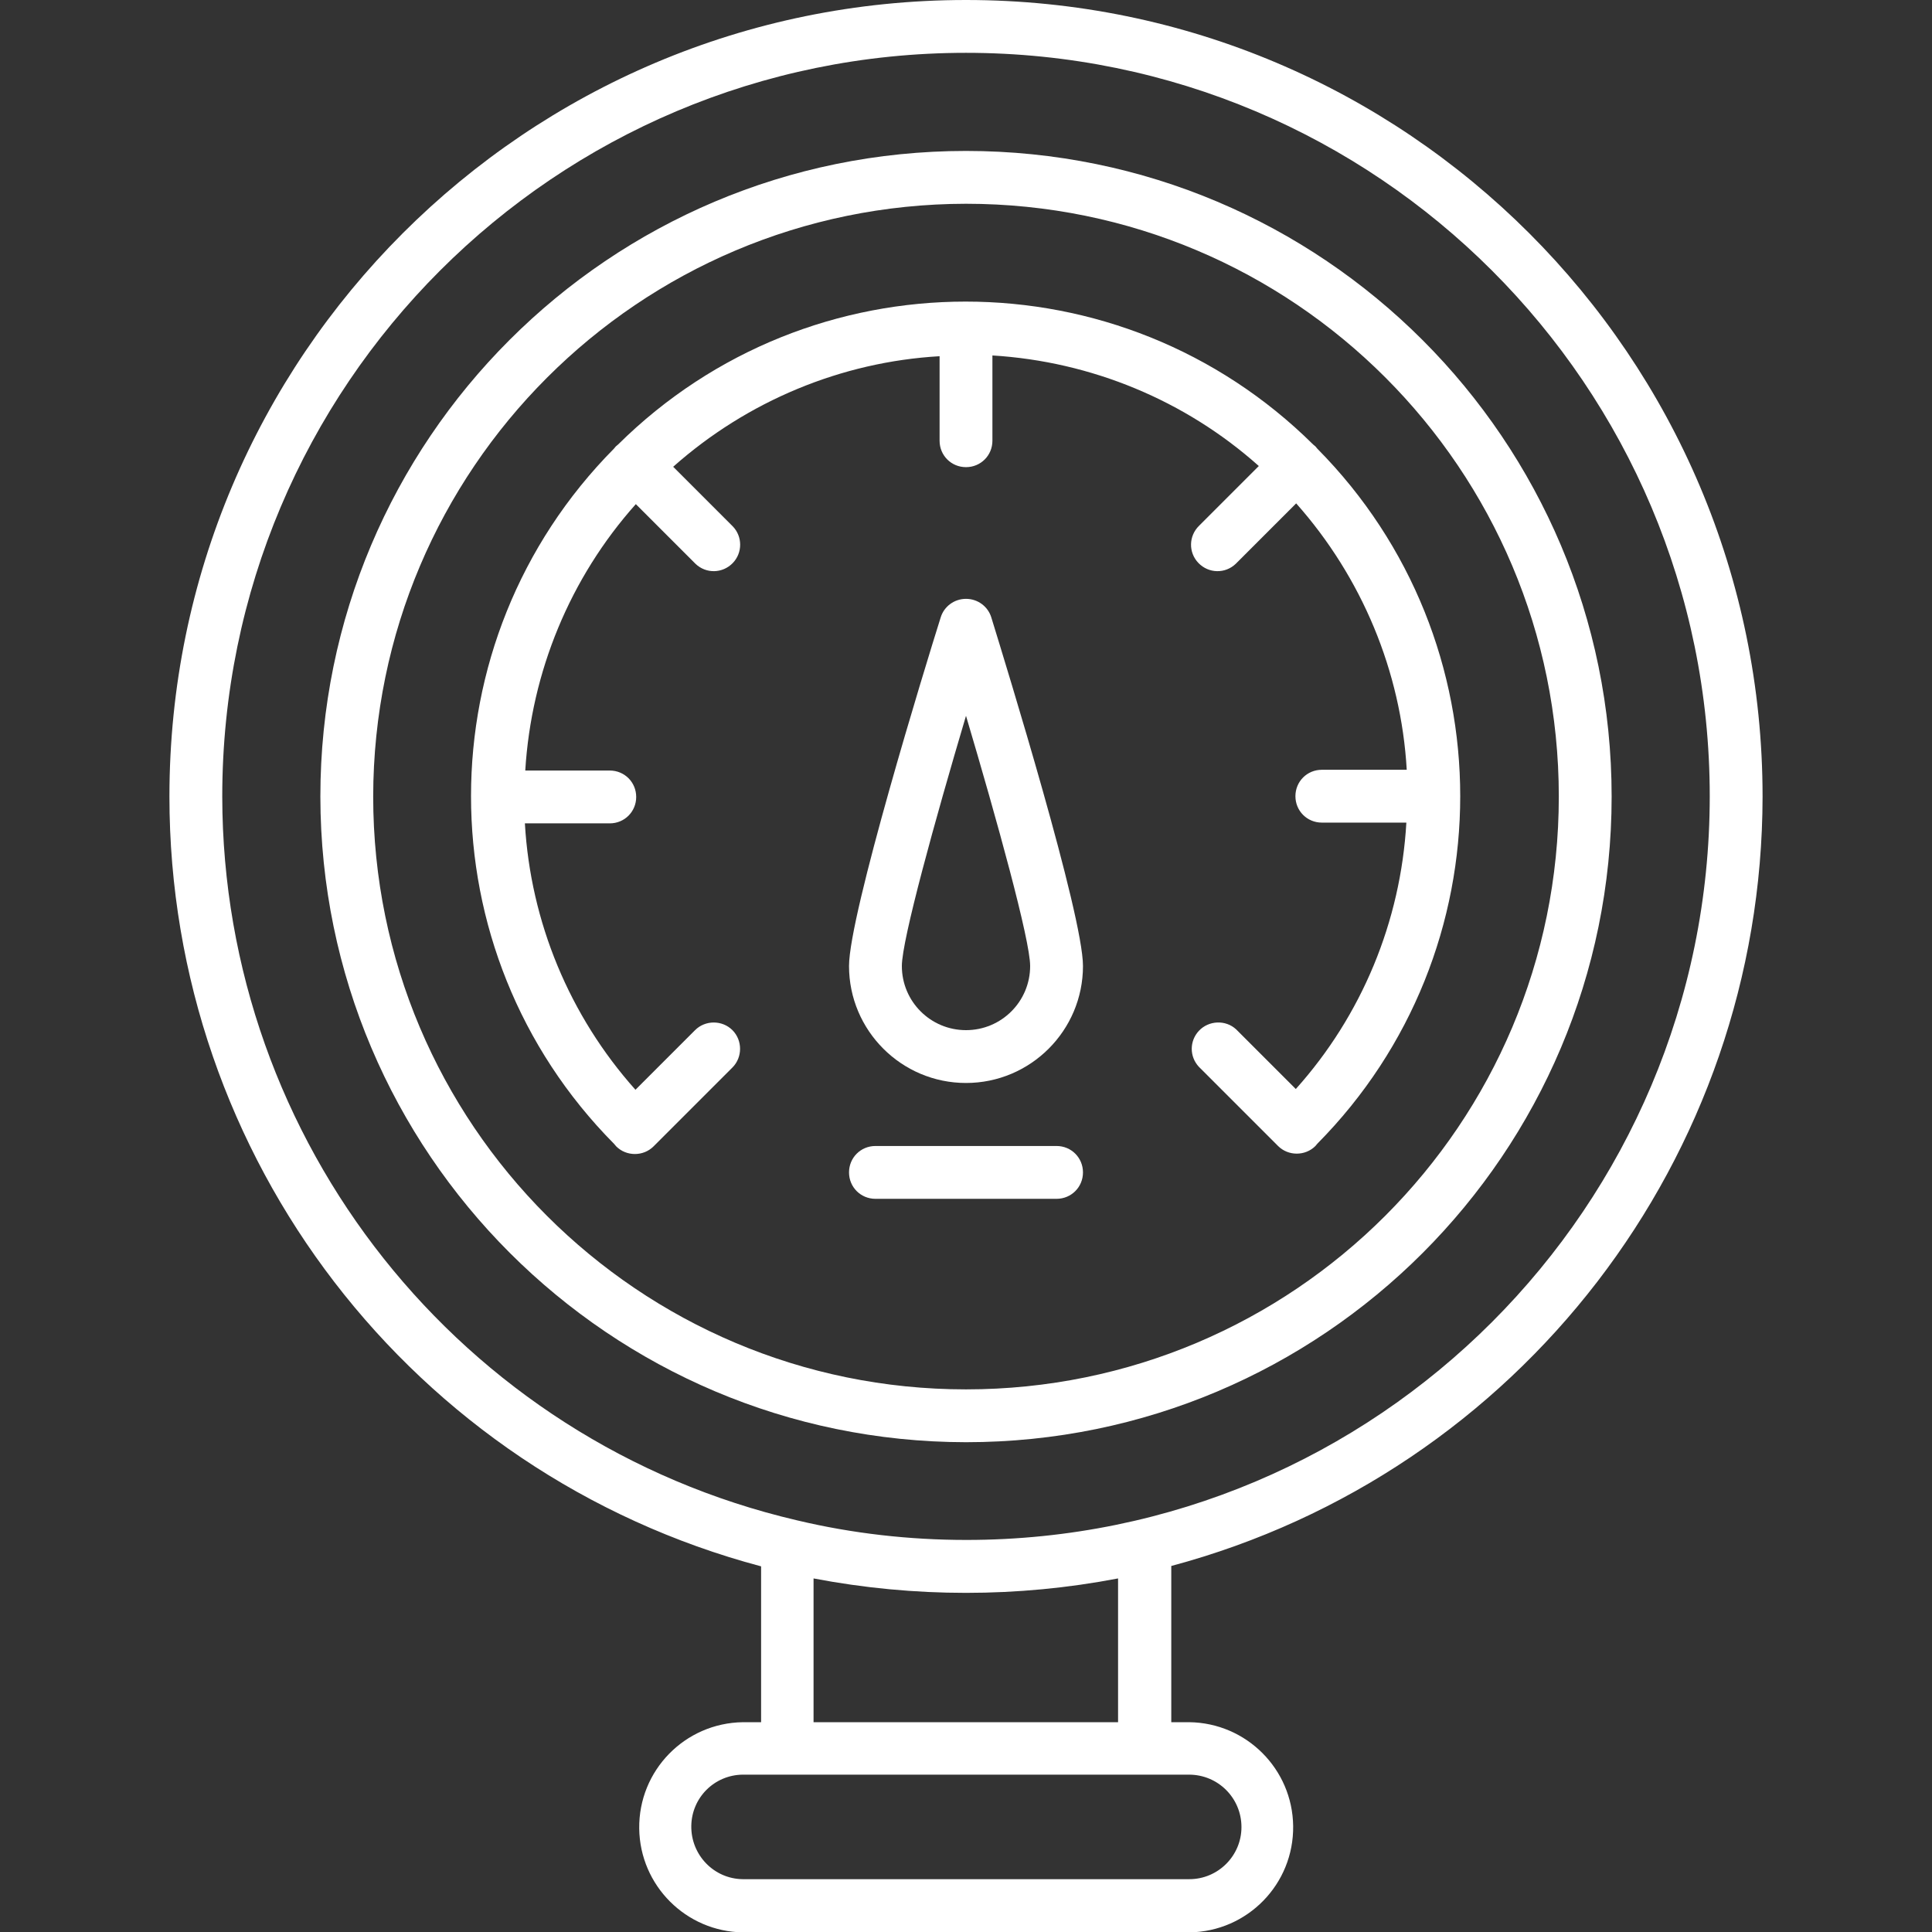 <?xml version="1.0" encoding="UTF-8"?> <!-- Generator: Adobe Illustrator 23.0.2, SVG Export Plug-In . SVG Version: 6.00 Build 0) --> <svg xmlns="http://www.w3.org/2000/svg" xmlns:xlink="http://www.w3.org/1999/xlink" id="Layer_2" x="0px" y="0px" viewBox="0 0 512 512" style="enable-background:new 0 0 512 512;" xml:space="preserve"><rect x="0" y="0" width="512" height="512" fill="#333333" stroke="none"/> <style type="text/css"> .st0{fill:#FFFFFF;} </style> <path class="st0" d="M467.1,211.1C467.1,94.5,372.6,0,256,0S44.9,94.5,44.9,211.1c0,95.7,64.3,179.4,156.8,204v41.3h-4.8 c-15.4,0.2-27.7,12.8-27.5,28.2c0.2,15.1,12.4,27.3,27.5,27.5h118.3c15.4-0.2,27.7-12.8,27.5-28.2c-0.2-15.1-12.4-27.3-27.5-27.5 h-4.8V415C402.7,390.3,467,306.7,467.1,211.1z M58.9,211.1C58.9,102.2,147.1,14,256,14s197.1,88.2,197.1,197s-88.2,197.1-197,197.1 c-15.1,0-30.2-1.7-44.9-5.2C122.1,382.1,59,302.6,58.9,211.1L58.9,211.1z M329,484.2c0,7.6-6.2,13.8-13.8,13.8H196.8 c-7.6-0.1-13.7-6.4-13.6-14.1c0.1-7.5,6.1-13.5,13.6-13.6h118.3C322.8,470.3,329,476.5,329,484.2z M296.3,418.3v38.1h-80.7v-38.1 C242.3,423.4,269.7,423.4,296.3,418.3z"></path> <path class="st0" d="M256,382.2c94.5,0,171.1-76.6,171.1-171.1S350.5,40,256,40S84.9,116.6,84.9,211.1 C85,305.5,161.6,382.1,256,382.2z M256,54c86.8,0,157.1,70.3,157.1,157.1S342.8,368.2,256,368.2S98.9,297.8,98.9,211.1 C99,124.4,169.3,54.1,256,54z"></path> <path class="st0" d="M163.3,303.8c2.7,2.7,7.2,2.7,9.9,0c0,0,0,0,0,0l0,0l0,0l20.9-20.9c2.7-2.7,2.7-7.2,0-9.9s-7.2-2.7-9.9,0 l-15.8,15.8c-17.5-19.6-27.8-44.5-29.3-70.6h22.5c3.9,0,7-3.1,7-7s-3.1-7-7-7h-22.4c1.6-26.2,11.9-51.1,29.3-70.6l15.8,15.8 c2.8,2.7,7.2,2.6,9.9-0.2c2.6-2.7,2.6-7,0-9.7l-15.8-15.8c19.6-17.4,44.5-27.8,70.6-29.3v22.4c0,3.9,3.1,7,7,7c3.9,0,7-3.1,7-7V94.2 c26.2,1.6,51.1,11.9,70.6,29.3l-15.8,15.8c-2.8,2.7-2.9,7.1-0.2,9.9c2.7,2.8,7.1,2.9,9.9,0.2c0.1-0.1,0.1-0.1,0.2-0.2l15.8-15.8 c17.4,19.6,27.8,44.5,29.3,70.6h-22.5c-3.9,0-7,3.1-7,7s3.1,7,7,7h22.4c-1.5,26.2-11.8,51.1-29.3,70.6l-15.8-15.8 c-2.8-2.6-7.3-2.4-9.9,0.4c-2.5,2.7-2.5,6.8,0,9.5l21,21c2.7,2.7,7.2,2.7,9.9,0c0,0,0,0,0,0c0.2-0.2,0.3-0.4,0.5-0.6 c50.5-51,50.5-133.2,0-184.2c-0.2-0.2-0.3-0.4-0.5-0.6c-0.2-0.2-0.4-0.3-0.6-0.5c-51-50.5-133.2-50.5-184.2,0 c-0.2,0.2-0.4,0.3-0.6,0.5c-0.2,0.2-0.3,0.4-0.5,0.6c-50.5,51-50.5,133.2,0,184.2C163,303.4,163.1,303.6,163.3,303.8z"></path> <path class="st0" d="M280,303.7h-48c-3.9,0-7,3.1-7,7s3.1,7,7,7l0,0h48c3.9,0,7-3.1,7-7S283.9,303.7,280,303.7z"></path> <path class="st0" d="M256,158.7c-3.1,0-5.8,2-6.7,4.9c-4.1,13-24.3,78.8-24.3,92.4c0,17.1,13.9,31,31,31s31-13.9,31-31 c0-13.6-20.3-79.4-24.3-92.4C261.8,160.7,259.1,158.7,256,158.7z M256,273c-9.4,0-17-7.6-17-17c0-6.9,8.8-38.7,17-66.3 c8.2,27.6,17,59.4,17,66.3C273,265.4,265.4,273,256,273z"></path> </svg> 